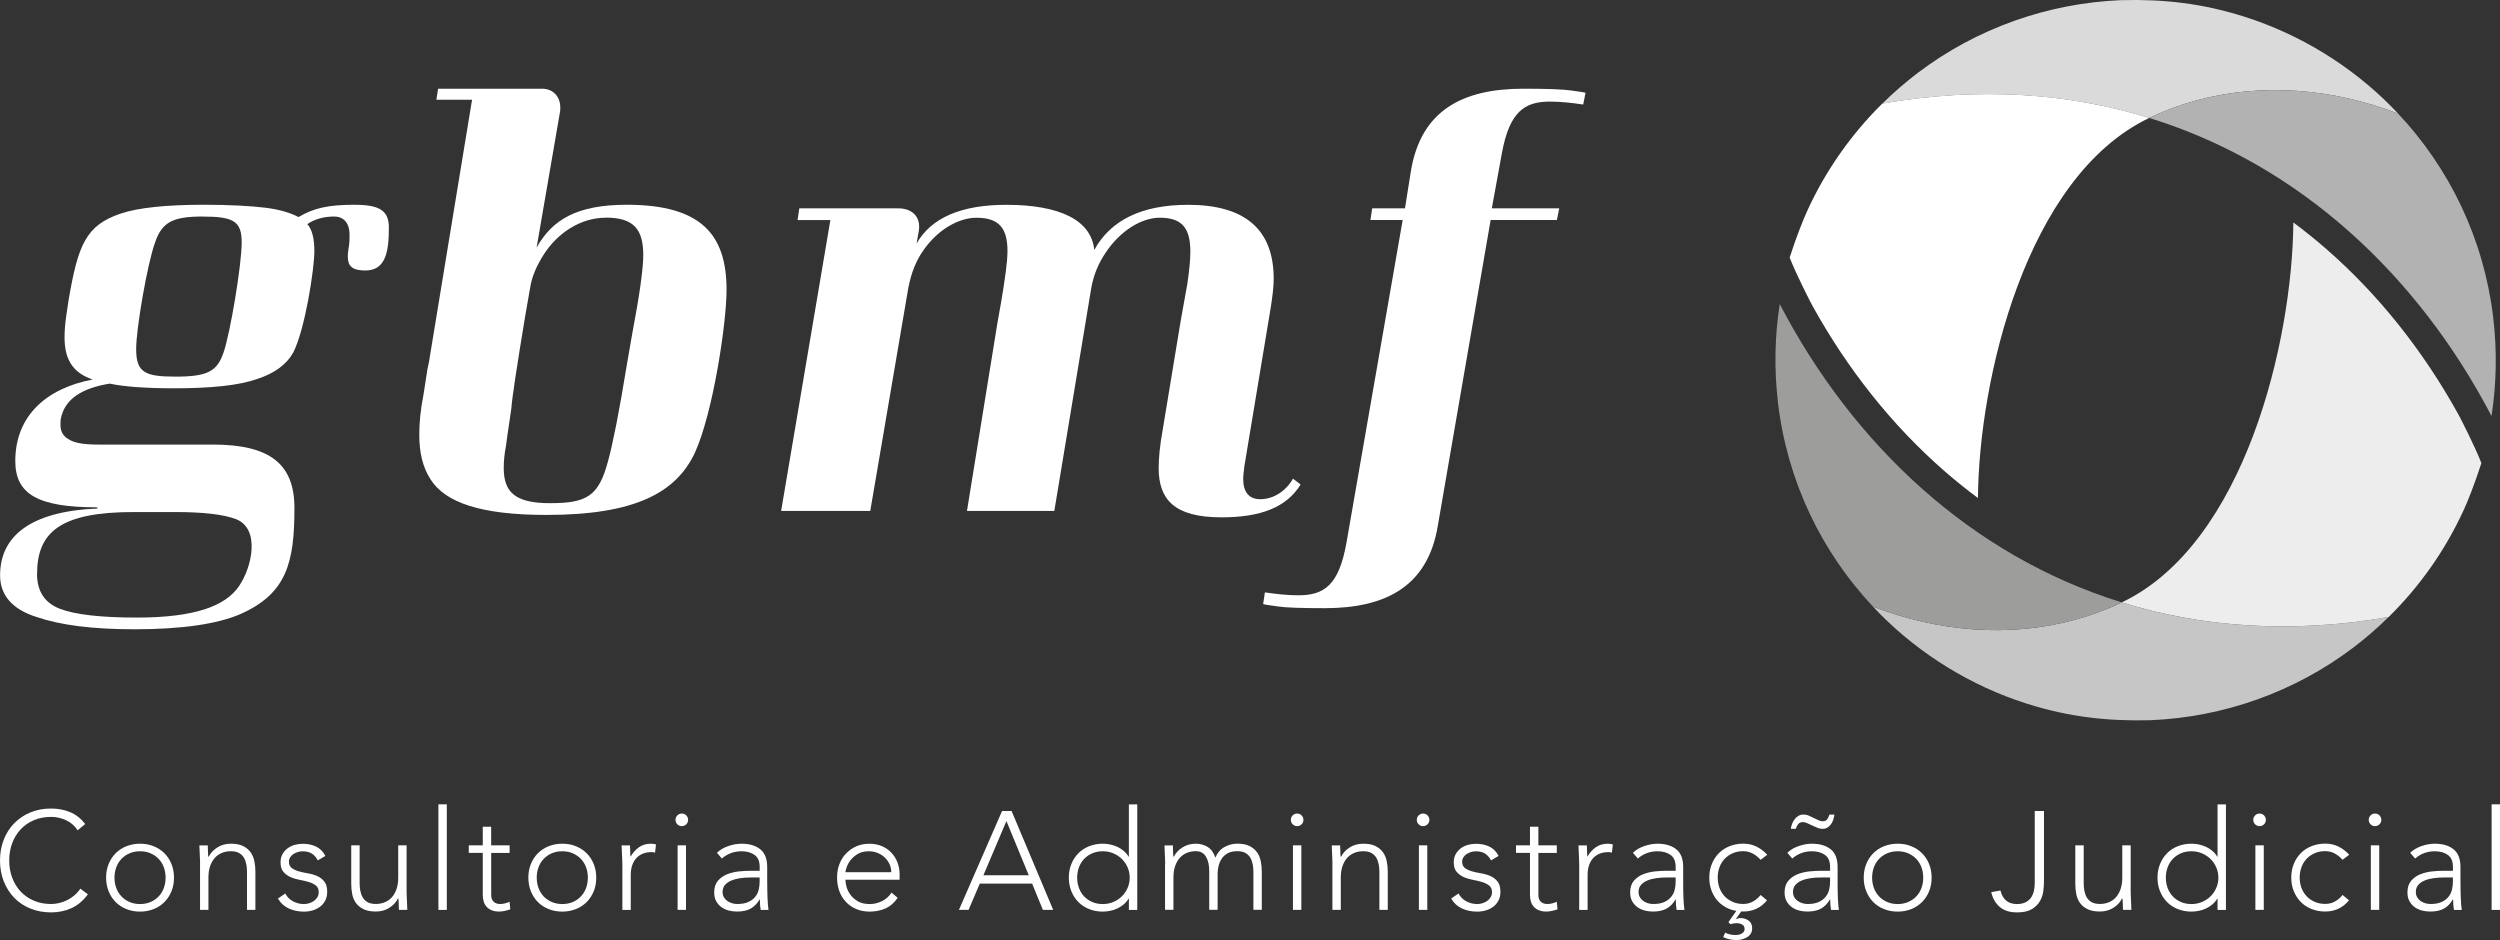 <svg xmlns="http://www.w3.org/2000/svg" id="Camada_2" data-name="Camada 2" viewBox="0 0 572.12 215.13"><rect x="0" y="0" width="572.12" height="215.13" fill="#333333" stroke="none"/><defs><style>      .cls-1 {        fill: #ededed;      }      .cls-1, .cls-2, .cls-3, .cls-4, .cls-5, .cls-6 {        fill-rule: evenodd;      }      .cls-2, .cls-7 {        fill: #fff;      }      .cls-3 {        fill: #c6c6c6;      }      .cls-4 {        fill: #9d9d9c;      }      .cls-5 {        fill: #b2b2b2;      }      .cls-6 {        fill: #dadada;      }    </style></defs><g id="Camada_1-2" data-name="Camada 1"><g><path class="cls-7" d="M20.1,204.68c-1.09,1.47-2.34,2.52-3.77,3.16-1.43.64-2.97.96-4.63.96s-3.31-.29-4.75-.88-2.67-1.41-3.69-2.46c-1.02-1.05-1.82-2.31-2.4-3.77s-.86-3.05-.86-4.78.29-3.31.86-4.76,1.37-2.7,2.4-3.75c1.02-1.05,2.25-1.88,3.69-2.48,1.44-.6,3.02-.89,4.75-.89,1.53,0,2.97.27,4.3.81,1.33.54,2.5,1.45,3.5,2.73l-1.73,1.44c-.7-1.06-1.6-1.84-2.7-2.33-1.1-.49-2.22-.74-3.37-.74-1.47,0-2.8.26-3.98.77-1.18.51-2.19,1.21-3.02,2.11-.83.89-1.47,1.95-1.92,3.16-.45,1.21-.67,2.52-.67,3.93s.22,2.72.67,3.93c.45,1.21,1.09,2.27,1.92,3.16.83.89,1.84,1.6,3.02,2.11,1.18.51,2.51.77,3.98.77.58,0,1.17-.07,1.79-.21s1.22-.35,1.81-.64c.59-.29,1.14-.65,1.68-1.09.53-.44,1-.96,1.41-1.58l1.73,1.31Z"></path><path class="cls-7" d="M24.28,200.85c0-1.13.19-2.17.58-3.12.38-.95.92-1.77,1.6-2.46.68-.69,1.5-1.23,2.46-1.61.96-.38,2-.58,3.13-.58s2.17.19,3.12.58c.95.38,1.77.92,2.46,1.61.69.69,1.23,1.51,1.61,2.46.38.95.58,1.99.58,3.12s-.19,2.17-.58,3.12-.92,1.77-1.61,2.46c-.69.69-1.51,1.23-2.46,1.61-.95.38-1.99.58-3.12.58s-2.17-.19-3.13-.58c-.96-.38-1.78-.92-2.46-1.61-.68-.69-1.21-1.51-1.6-2.46-.38-.95-.58-1.99-.58-3.12ZM26.2,200.85c0,.83.13,1.61.4,2.35.27.73.66,1.37,1.17,1.92s1.13.97,1.85,1.29,1.53.48,2.43.48,1.7-.16,2.43-.48,1.34-.75,1.85-1.29.9-1.18,1.17-1.92c.27-.74.4-1.52.4-2.35s-.13-1.61-.4-2.35c-.27-.74-.65-1.37-1.17-1.92-.51-.54-1.13-.97-1.85-1.29s-1.53-.48-2.43-.48-1.7.16-2.43.48-1.34.75-1.85,1.29c-.51.54-.9,1.18-1.17,1.92-.27.73-.4,1.52-.4,2.35Z"></path><path class="cls-7" d="M45.79,197.62c0-.28-.01-.61-.03-1.01-.02-.39-.04-.79-.05-1.2-.01-.4-.03-.78-.05-1.13s-.03-.62-.03-.82h1.92c.02.55.04,1.09.05,1.6.01.51.04.84.08.99h.1c.38-.81,1.02-1.51,1.92-2.09.89-.58,1.94-.88,3.13-.88s2.09.18,2.81.54c.72.36,1.29.84,1.71,1.42s.7,1.26.86,2.03c.16.77.24,1.55.24,2.36v8.79h-1.92v-8.69c0-.6-.05-1.18-.16-1.74-.11-.56-.29-1.07-.56-1.52-.27-.45-.64-.8-1.12-1.07-.48-.27-1.1-.4-1.87-.4-.7,0-1.37.12-2,.37-.63.25-1.17.62-1.63,1.12-.46.5-.82,1.13-1.09,1.88-.27.76-.4,1.65-.4,2.67v7.38h-1.92v-10.61Z"></path><path class="cls-7" d="M65.28,204.46c.4.79,1,1.39,1.79,1.81.79.42,1.62.62,2.49.62.4,0,.81-.06,1.21-.19.4-.13.77-.31,1.09-.54.32-.23.58-.52.78-.85.2-.33.3-.71.3-1.13,0-.68-.22-1.19-.65-1.53-.44-.34-.97-.61-1.61-.8s-1.34-.36-2.11-.5-1.47-.35-2.11-.64c-.64-.29-1.18-.69-1.61-1.2-.44-.51-.65-1.23-.65-2.17,0-.72.15-1.35.45-1.88.3-.53.69-.97,1.17-1.33.48-.35,1.02-.61,1.61-.78.6-.17,1.2-.25,1.82-.25,1.21,0,2.26.22,3.15.67.88.45,1.57,1.15,2.06,2.11l-1.73,1.02c-.36-.68-.81-1.2-1.36-1.55-.54-.35-1.25-.53-2.12-.53-.34,0-.7.05-1.07.16-.37.11-.71.26-1.01.45-.3.19-.55.44-.75.74-.2.3-.3.64-.3,1.02,0,.66.22,1.15.66,1.47.44.32.97.57,1.61.75.64.18,1.34.33,2.11.46.77.13,1.47.34,2.11.62.64.29,1.18.7,1.61,1.25.44.54.66,1.32.66,2.32,0,.77-.14,1.43-.43,2s-.68,1.04-1.18,1.42c-.5.38-1.07.67-1.71.86s-1.31.29-2.01.29c-1.28,0-2.44-.25-3.5-.74-1.05-.49-1.87-1.25-2.44-2.27l1.69-1.15Z"></path><path class="cls-7" d="M93.05,204.07c0,.28.01.61.03,1.01.02.39.04.79.05,1.2.01.41.03.78.05,1.13.02.35.03.62.03.81h-1.92c-.02-.55-.04-1.09-.05-1.6s-.04-.84-.08-.99h-.1c-.38.81-1.02,1.51-1.92,2.09-.9.59-1.94.88-3.13.88s-2.09-.18-2.83-.54c-.73-.36-1.31-.83-1.73-1.42-.42-.58-.7-1.26-.85-2.03-.15-.77-.22-1.55-.22-2.37v-8.79h1.92v8.69c0,.6.05,1.18.16,1.74.11.57.29,1.07.56,1.52.27.45.64.8,1.12,1.07.48.27,1.1.4,1.87.4.7,0,1.37-.12,2-.37.63-.24,1.17-.62,1.63-1.12.46-.5.82-1.13,1.09-1.88.27-.76.4-1.65.4-2.67v-7.38h1.92v10.61Z"></path><path class="cls-7" d="M100.33,184.07h1.92v24.16h-1.92v-24.16Z"></path><path class="cls-7" d="M116.63,195.19h-4.22v9.62c0,.66.18,1.17.54,1.53.36.36.86.54,1.5.54.36,0,.73-.05,1.1-.14.37-.1.73-.22,1.07-.37l.16,1.73c-.36.13-.78.25-1.25.35-.47.11-.88.16-1.25.16-.68,0-1.27-.1-1.76-.3-.49-.2-.88-.47-1.18-.82-.3-.34-.52-.74-.65-1.2-.14-.46-.21-.95-.21-1.49v-9.62h-3.2v-1.73h3.2v-4.25h1.92v4.25h4.22v1.73Z"></path><path class="cls-7" d="M120.91,200.85c0-1.13.19-2.17.58-3.12.38-.95.92-1.77,1.6-2.46.68-.69,1.5-1.23,2.46-1.61.96-.38,2-.58,3.13-.58s2.17.19,3.12.58c.95.38,1.77.92,2.46,1.61.69.69,1.23,1.51,1.61,2.46.38.95.58,1.99.58,3.12s-.19,2.17-.58,3.12-.92,1.77-1.61,2.46c-.69.69-1.51,1.23-2.46,1.61-.95.38-1.99.58-3.12.58s-2.17-.19-3.13-.58c-.96-.38-1.78-.92-2.46-1.61-.68-.69-1.21-1.51-1.6-2.46-.38-.95-.58-1.99-.58-3.12ZM122.83,200.85c0,.83.13,1.61.4,2.35.27.73.66,1.37,1.17,1.92s1.13.97,1.85,1.29,1.53.48,2.43.48,1.7-.16,2.43-.48,1.34-.75,1.85-1.29.9-1.18,1.17-1.92c.27-.74.4-1.52.4-2.35s-.13-1.61-.4-2.35c-.27-.74-.65-1.37-1.17-1.92-.51-.54-1.13-.97-1.85-1.29s-1.53-.48-2.43-.48-1.7.16-2.43.48-1.34.75-1.85,1.29c-.51.54-.9,1.18-1.17,1.92-.27.73-.4,1.52-.4,2.35Z"></path><path class="cls-7" d="M142.42,197.62c0-.28-.01-.61-.03-1.01-.02-.39-.04-.79-.05-1.2-.01-.4-.03-.78-.05-1.13s-.03-.62-.03-.82h1.92c.02.55.04,1.09.05,1.6.01.51.04.84.08.99.49-.87,1.12-1.59,1.89-2.14.77-.55,1.7-.83,2.81-.83.19,0,.38.02.56.05.18.03.37.07.56.11l-.22,1.89c-.26-.08-.5-.13-.73-.13-.83,0-1.55.13-2.16.4s-1.11.63-1.5,1.1c-.39.47-.69,1.02-.88,1.65-.19.63-.29,1.3-.29,2.03v8.05h-1.92v-10.61Z"></path><path class="cls-7" d="M154.59,187.62c0-.4.14-.75.42-1.02s.62-.42,1.02-.42.75.14,1.02.42c.28.28.42.62.42,1.02s-.14.75-.42,1.02-.62.42-1.02.42-.75-.14-1.02-.42c-.28-.28-.42-.62-.42-1.02ZM155.07,193.46h1.92v14.76h-1.92v-14.76Z"></path><path class="cls-7" d="M175.58,202.03c0,.72,0,1.37.02,1.95s.03,1.11.05,1.6c.02.49.05.95.08,1.37.03.43.08.85.14,1.28h-1.79c-.13-.72-.19-1.52-.19-2.4h-.06c-.55.96-1.24,1.66-2.06,2.11-.82.45-1.86.67-3.12.67-.64,0-1.27-.08-1.89-.24-.62-.16-1.17-.42-1.66-.77-.49-.35-.89-.8-1.2-1.36-.31-.55-.46-1.22-.46-2.01,0-1.13.29-2.02.86-2.68.58-.66,1.28-1.16,2.12-1.49.84-.33,1.74-.54,2.68-.64.95-.1,1.78-.14,2.51-.14h2.24v-.89c0-1.28-.39-2.19-1.18-2.75-.79-.55-1.78-.83-2.97-.83-1.7,0-3.21.55-4.51,1.66l-1.12-1.31c.7-.68,1.58-1.2,2.62-1.55,1.04-.35,2.04-.53,3-.53,1.79,0,3.22.42,4.28,1.26,1.06.84,1.6,2.2,1.6,4.07v3.61ZM171.75,200.81c-.81,0-1.59.05-2.35.16-.76.11-1.44.29-2.05.54-.61.26-1.09.6-1.45,1.02-.36.43-.54.96-.54,1.6,0,.45.1.85.3,1.2.2.35.46.64.78.86.32.22.68.39,1.07.51.39.12.79.18,1.2.18,1.02,0,1.86-.15,2.52-.45.66-.3,1.19-.69,1.58-1.17.39-.48.67-1.02.81-1.63.15-.61.22-1.22.22-1.84v-.99h-2.11Z"></path><path class="cls-7" d="M205.43,205.45c-.75,1.13-1.67,1.94-2.76,2.43-1.1.49-2.31.74-3.63.74-1.13,0-2.15-.19-3.07-.58-.92-.38-1.7-.92-2.36-1.61-.66-.69-1.17-1.51-1.52-2.46-.35-.95-.53-2-.53-3.15s.18-2.13.54-3.07.87-1.75,1.53-2.44,1.44-1.24,2.33-1.63c.89-.39,1.89-.59,2.97-.59s2.12.2,2.99.59c.86.39,1.59.92,2.17,1.57.59.65,1.03,1.39,1.33,2.22.3.83.45,1.67.45,2.52v1.34h-12.4c0,.41.08.92.24,1.55.16.63.45,1.24.88,1.84.43.6,1,1.11,1.71,1.53.71.43,1.63.64,2.76.64.98,0,1.93-.23,2.84-.7.92-.47,1.62-1.11,2.11-1.92l1.41,1.18ZM203.96,199.6c0-.66-.13-1.28-.4-1.85-.27-.58-.63-1.08-1.09-1.52-.46-.44-1-.78-1.63-1.04s-1.29-.38-2-.38c-1.04,0-1.91.21-2.6.64-.69.43-1.24.92-1.65,1.47-.41.55-.69,1.09-.86,1.61-.17.52-.26.88-.26,1.07h10.48Z"></path><path class="cls-7" d="M229.33,185.6h2.17l9.52,22.62h-2.36l-2.46-6.01h-11.98l-2.56,6.01h-2.21l9.87-22.62ZM230.32,187.9l-5.27,12.4h10.38l-5.11-12.4Z"></path><path class="cls-7" d="M258.34,205.64h-.06c-.3.51-.67.95-1.12,1.33-.45.37-.93.68-1.45.93-.52.25-1.07.43-1.65.54-.58.12-1.14.18-1.69.18-1.13,0-2.17-.19-3.13-.58-.96-.38-1.78-.92-2.46-1.61-.68-.69-1.21-1.51-1.6-2.46-.38-.95-.58-1.99-.58-3.12s.19-2.17.58-3.12c.38-.95.92-1.77,1.6-2.46.68-.69,1.5-1.23,2.46-1.61.96-.38,2-.58,3.13-.58.55,0,1.12.06,1.69.18s1.12.3,1.65.54,1.01.55,1.45.93.82.81,1.12,1.33h.06v-11.98h1.92v24.16h-1.92v-2.59ZM258.53,200.85c0-.83-.16-1.61-.48-2.35-.32-.74-.76-1.37-1.31-1.92-.55-.54-1.2-.97-1.95-1.29s-1.56-.48-2.43-.48-1.7.16-2.43.48-1.34.75-1.85,1.29c-.51.54-.9,1.18-1.17,1.92-.27.73-.4,1.52-.4,2.35s.13,1.61.4,2.35c.27.73.66,1.37,1.17,1.92s1.13.97,1.85,1.29,1.53.48,2.43.48,1.68-.16,2.43-.48,1.4-.75,1.95-1.29c.55-.54.99-1.18,1.31-1.92.32-.74.48-1.52.48-2.35Z"></path><path class="cls-7" d="M266.65,197.62c0-.28-.01-.61-.03-1.01-.02-.39-.04-.79-.05-1.2-.01-.4-.03-.78-.05-1.13s-.03-.62-.03-.82h1.92c.02.55.04,1.09.05,1.6.01.51.04.84.08.99h.1c.38-.81,1.02-1.51,1.92-2.09.89-.58,1.94-.88,3.13-.88.98,0,1.87.25,2.68.75.81.5,1.4,1.32,1.76,2.44.47-1.11,1.17-1.92,2.09-2.43.93-.51,1.9-.77,2.92-.77,1.15,0,2.09.18,2.81.54.72.36,1.29.84,1.71,1.42.42.59.7,1.26.86,2.03.16.77.24,1.55.24,2.36v8.79h-1.92v-8.69c0-.6-.05-1.18-.16-1.74s-.29-1.07-.56-1.52c-.27-.45-.64-.8-1.12-1.07-.48-.27-1.1-.4-1.87-.4-.9,0-1.63.17-2.21.5s-1.03.75-1.36,1.26c-.33.51-.56,1.07-.7,1.66-.14.6-.21,1.16-.21,1.69v8.31h-1.92v-8.88c0-1.36-.25-2.46-.75-3.29-.5-.83-1.27-1.25-2.32-1.25-.7,0-1.37.12-2,.37-.63.25-1.17.62-1.63,1.12-.46.5-.82,1.13-1.09,1.88-.27.76-.4,1.65-.4,2.67v7.38h-1.92v-10.61Z"></path><path class="cls-7" d="M295.41,187.62c0-.4.14-.75.42-1.02s.62-.42,1.02-.42.75.14,1.02.42c.28.28.42.62.42,1.02s-.14.75-.42,1.02-.62.42-1.02.42-.75-.14-1.02-.42c-.28-.28-.42-.62-.42-1.02ZM295.89,193.46h1.92v14.76h-1.92v-14.76Z"></path><path class="cls-7" d="M304.93,197.62c0-.28-.01-.61-.03-1.01-.02-.39-.04-.79-.05-1.2-.01-.4-.03-.78-.05-1.13-.02-.35-.03-.62-.03-.82h1.92c.02.55.04,1.09.05,1.6,0,.51.04.84.08.99h.1c.38-.81,1.02-1.51,1.92-2.09.89-.58,1.94-.88,3.13-.88s2.09.18,2.81.54c.72.36,1.29.84,1.71,1.42.42.59.7,1.26.86,2.03.16.77.24,1.55.24,2.36v8.79h-1.92v-8.69c0-.6-.05-1.18-.16-1.74s-.29-1.07-.56-1.52c-.27-.45-.64-.8-1.12-1.07-.48-.27-1.1-.4-1.87-.4-.7,0-1.37.12-2,.37s-1.17.62-1.63,1.12c-.46.5-.82,1.13-1.09,1.88-.27.76-.4,1.65-.4,2.67v7.38h-1.92v-10.61Z"></path><path class="cls-7" d="M324.23,187.62c0-.4.14-.75.42-1.02s.62-.42,1.02-.42.75.14,1.02.42c.28.28.42.62.42,1.02s-.14.75-.42,1.02-.62.42-1.02.42-.75-.14-1.02-.42c-.28-.28-.42-.62-.42-1.02ZM324.71,193.46h1.92v14.76h-1.92v-14.76Z"></path><path class="cls-7" d="M333.78,204.46c.4.79,1,1.39,1.79,1.81.79.42,1.62.62,2.49.62.4,0,.81-.06,1.21-.19.4-.13.77-.31,1.09-.54.32-.23.58-.52.78-.85.2-.33.3-.71.3-1.13,0-.68-.22-1.19-.66-1.53s-.97-.61-1.61-.8c-.64-.19-1.34-.36-2.11-.5-.77-.14-1.47-.35-2.11-.64-.64-.29-1.18-.69-1.61-1.2-.44-.51-.65-1.23-.65-2.17,0-.72.15-1.35.45-1.88.3-.53.69-.97,1.17-1.33s1.02-.61,1.61-.78c.6-.17,1.2-.25,1.82-.25,1.21,0,2.26.22,3.15.67s1.57,1.15,2.06,2.11l-1.73,1.02c-.36-.68-.81-1.2-1.36-1.55-.54-.35-1.25-.53-2.12-.53-.34,0-.7.05-1.07.16s-.71.26-1.01.45c-.3.19-.55.44-.75.74-.2.3-.3.64-.3,1.02,0,.66.22,1.15.66,1.47.44.32.97.57,1.61.75s1.34.33,2.11.46c.77.13,1.47.34,2.11.62.64.29,1.18.7,1.61,1.25.44.54.66,1.32.66,2.32,0,.77-.14,1.43-.43,2-.29.56-.68,1.04-1.18,1.42-.5.38-1.07.67-1.71.86-.64.19-1.31.29-2.01.29-1.28,0-2.44-.25-3.5-.74-1.05-.49-1.87-1.25-2.44-2.27l1.69-1.15Z"></path><path class="cls-7" d="M356.28,195.19h-4.22v9.62c0,.66.18,1.17.54,1.53s.86.54,1.5.54c.36,0,.73-.05,1.1-.14.37-.1.73-.22,1.07-.37l.16,1.73c-.36.13-.78.25-1.25.35-.47.11-.88.16-1.25.16-.68,0-1.27-.1-1.76-.3-.49-.2-.88-.47-1.18-.82-.3-.34-.52-.74-.65-1.2-.14-.46-.21-.95-.21-1.49v-9.62h-3.2v-1.73h3.2v-4.25h1.92v4.25h4.22v1.73Z"></path><path class="cls-7" d="M361.39,197.62c0-.28-.01-.61-.03-1.01-.02-.39-.04-.79-.05-1.2-.01-.4-.03-.78-.05-1.13-.02-.35-.03-.62-.03-.82h1.92c.02.55.04,1.09.05,1.6,0,.51.04.84.08.99.49-.87,1.12-1.59,1.89-2.14.77-.55,1.7-.83,2.81-.83.19,0,.38.02.56.05.18.03.37.07.56.11l-.22,1.89c-.25-.08-.5-.13-.73-.13-.83,0-1.55.13-2.16.4-.61.27-1.11.63-1.5,1.1s-.69,1.02-.88,1.65c-.19.63-.29,1.3-.29,2.03v8.05h-1.92v-10.61Z"></path><path class="cls-7" d="M385.19,202.03c0,.72,0,1.37.02,1.95s.03,1.11.05,1.6c.02.49.05.95.08,1.37.03.43.08.85.14,1.28h-1.79c-.13-.72-.19-1.52-.19-2.4h-.06c-.55.96-1.24,1.66-2.06,2.11-.82.45-1.86.67-3.12.67-.64,0-1.27-.08-1.88-.24-.62-.16-1.17-.42-1.66-.77s-.89-.8-1.2-1.36c-.31-.55-.46-1.22-.46-2.01,0-1.13.29-2.02.86-2.68.58-.66,1.28-1.16,2.12-1.49s1.74-.54,2.68-.64c.95-.1,1.78-.14,2.51-.14h2.24v-.89c0-1.28-.39-2.19-1.18-2.75-.79-.55-1.78-.83-2.97-.83-1.71,0-3.21.55-4.51,1.66l-1.12-1.31c.7-.68,1.58-1.2,2.62-1.55,1.04-.35,2.04-.53,3-.53,1.79,0,3.22.42,4.28,1.26,1.07.84,1.6,2.2,1.6,4.07v3.61ZM381.36,200.81c-.81,0-1.59.05-2.35.16-.76.11-1.44.29-2.04.54s-1.09.6-1.45,1.02-.54.96-.54,1.6c0,.45.1.85.3,1.2.2.35.46.64.78.86.32.22.68.39,1.07.51.39.12.79.18,1.2.18,1.02,0,1.86-.15,2.52-.45.66-.3,1.19-.69,1.58-1.17.39-.48.67-1.02.82-1.63.15-.61.22-1.22.22-1.84v-.99h-2.11Z"></path><path class="cls-7" d="M404.37,206.05c-.72.87-1.54,1.52-2.46,1.93-.92.42-1.91.62-2.97.62-.19,0-.34-.01-.45-.03l-1.21,1.69.06.06c.28-.15.61-.22.99-.22.68,0,1.29.19,1.84.58.54.38.81.96.81,1.73,0,.49-.11.91-.32,1.25s-.5.62-.85.83-.74.37-1.17.48c-.43.11-.84.16-1.25.16-1.07,0-2.08-.22-3.04-.67l.45-1.02c.7.36,1.51.54,2.43.54.21,0,.44-.03.67-.08.23-.05.45-.13.66-.24.2-.11.37-.25.5-.42.13-.17.19-.38.19-.64,0-.49-.19-.84-.58-1.04-.38-.2-.79-.3-1.21-.3-.49,0-.96.08-1.41.26l-.51-.48,1.82-2.59c-.92-.15-1.76-.44-2.52-.88-.77-.44-1.42-.98-1.96-1.65-.54-.66-.96-1.42-1.26-2.28-.3-.86-.45-1.79-.45-2.8,0-1.13.19-2.17.58-3.12.38-.95.92-1.77,1.6-2.46s1.5-1.23,2.46-1.61c.96-.38,2-.58,3.13-.58s2.09.22,3.02.67,1.75,1.08,2.48,1.88l-1.53,1.15c-.55-.62-1.16-1.1-1.82-1.45s-1.37-.53-2.14-.53c-.89,0-1.7.16-2.43.48-.72.32-1.34.75-1.85,1.29-.51.54-.9,1.18-1.17,1.92-.27.73-.4,1.52-.4,2.35s.13,1.61.4,2.35c.27.73.66,1.37,1.17,1.92.51.54,1.13.97,1.85,1.29.72.32,1.53.48,2.43.48.81,0,1.55-.19,2.22-.56.67-.37,1.25-.87,1.74-1.49l1.47,1.21Z"></path><path class="cls-7" d="M420.53,202.03c0,.72,0,1.37.02,1.95s.03,1.11.05,1.6c.02.49.05.95.08,1.37.03.43.08.85.14,1.28h-1.79c-.13-.72-.19-1.52-.19-2.4h-.06c-.55.96-1.24,1.66-2.06,2.11-.82.45-1.86.67-3.12.67-.64,0-1.27-.08-1.88-.24-.62-.16-1.17-.42-1.66-.77s-.89-.8-1.2-1.36c-.31-.55-.46-1.22-.46-2.01,0-1.13.29-2.02.86-2.68.58-.66,1.28-1.16,2.12-1.49s1.74-.54,2.68-.64c.95-.1,1.78-.14,2.51-.14h2.24v-.89c0-1.28-.39-2.19-1.18-2.75-.79-.55-1.78-.83-2.97-.83-1.71,0-3.21.55-4.51,1.66l-1.12-1.31c.7-.68,1.58-1.2,2.62-1.55,1.04-.35,2.04-.53,3-.53,1.79,0,3.22.42,4.28,1.26,1.07.84,1.6,2.2,1.6,4.07v3.61ZM409.83,189.66c.04-.36.14-.74.29-1.13.15-.39.34-.74.58-1.04.23-.32.52-.58.86-.78s.72-.3,1.15-.3.84.08,1.25.26c.4.17.79.35,1.15.54.36.17.71.34,1.05.5.34.16.66.24.96.24.47,0,.82-.16,1.05-.48s.39-.67.48-1.05h1.15c-.04.38-.13.77-.26,1.17-.13.39-.3.75-.53,1.05-.22.31-.49.56-.8.75s-.68.29-1.1.29-.84-.08-1.23-.26c-.39-.17-.78-.34-1.17-.51-.38-.17-.75-.34-1.1-.51-.35-.17-.69-.26-1.01-.26-.49,0-.86.16-1.1.48-.25.32-.42.67-.53,1.05h-1.15ZM416.7,200.81c-.81,0-1.59.05-2.35.16-.76.11-1.44.29-2.04.54s-1.09.6-1.45,1.02-.54.96-.54,1.6c0,.45.1.85.3,1.2.2.35.46.64.78.86.32.22.68.39,1.07.51.39.12.79.18,1.2.18,1.02,0,1.86-.15,2.52-.45.66-.3,1.19-.69,1.58-1.17.39-.48.67-1.02.82-1.63.15-.61.22-1.22.22-1.84v-.99h-2.11Z"></path><path class="cls-7" d="M426.51,200.85c0-1.13.19-2.17.58-3.12.38-.95.92-1.77,1.6-2.46s1.5-1.23,2.46-1.61c.96-.38,2-.58,3.13-.58s2.17.19,3.12.58c.95.38,1.77.92,2.46,1.61.69.69,1.23,1.51,1.61,2.46.38.95.58,1.99.58,3.12s-.19,2.17-.58,3.12c-.38.95-.92,1.77-1.61,2.46s-1.51,1.23-2.46,1.61c-.95.38-1.99.58-3.12.58s-2.17-.19-3.13-.58c-.96-.38-1.78-.92-2.46-1.61-.68-.69-1.21-1.51-1.6-2.46s-.58-1.99-.58-3.12ZM428.43,200.85c0,.83.13,1.61.4,2.35.27.73.66,1.37,1.17,1.92.51.54,1.13.97,1.85,1.29.72.32,1.53.48,2.43.48s1.7-.16,2.43-.48c.72-.32,1.34-.75,1.85-1.29.51-.54.9-1.18,1.17-1.92.27-.74.4-1.52.4-2.35s-.13-1.61-.4-2.35c-.27-.74-.66-1.37-1.17-1.92-.51-.54-1.13-.97-1.85-1.29-.72-.32-1.53-.48-2.43-.48s-1.7.16-2.43.48c-.72.32-1.34.75-1.85,1.29-.51.54-.9,1.18-1.17,1.92-.27.73-.4,1.52-.4,2.35Z"></path><path class="cls-7" d="M467.76,201.58c0,.68-.05,1.44-.14,2.27-.1.83-.35,1.61-.77,2.35-.42.74-1.03,1.35-1.85,1.85s-1.96.75-3.43.75c-1.66,0-2.98-.42-3.95-1.26-.97-.84-1.61-1.97-1.93-3.37l2.11-.38c.51,2.07,1.77,3.1,3.77,3.1.75,0,1.38-.12,1.9-.37.52-.24.94-.58,1.26-1.01s.55-.93.7-1.52c.15-.59.22-1.22.22-1.9v-16.49h2.11v15.98Z"></path><path class="cls-7" d="M487.6,204.07c0,.28.01.61.03,1.01.02.39.04.79.05,1.2.01.41.03.78.05,1.13.02.35.03.62.03.81h-1.92c-.02-.55-.04-1.09-.05-1.6s-.04-.84-.08-.99h-.1c-.38.81-1.02,1.51-1.92,2.09s-1.94.88-3.13.88-2.09-.18-2.83-.54c-.74-.36-1.31-.83-1.73-1.42-.42-.58-.7-1.26-.85-2.03-.15-.77-.22-1.55-.22-2.37v-8.79h1.92v8.69c0,.6.05,1.18.16,1.74.11.57.29,1.07.56,1.52s.64.8,1.12,1.07c.48.27,1.1.4,1.87.4.7,0,1.37-.12,2-.37.63-.24,1.17-.62,1.63-1.12.46-.5.82-1.13,1.09-1.88.27-.76.4-1.65.4-2.67v-7.38h1.92v10.61Z"></path><path class="cls-7" d="M507.48,205.64h-.06c-.3.51-.67.95-1.12,1.33-.45.37-.93.68-1.45.93-.52.25-1.07.43-1.65.54-.58.12-1.14.18-1.69.18-1.13,0-2.17-.19-3.13-.58-.96-.38-1.78-.92-2.46-1.61-.68-.69-1.21-1.51-1.6-2.46s-.58-1.99-.58-3.12.19-2.17.58-3.12c.38-.95.92-1.77,1.6-2.46s1.5-1.23,2.46-1.61c.96-.38,2-.58,3.13-.58.55,0,1.12.06,1.69.18s1.12.3,1.65.54c.52.25,1.01.55,1.45.93s.82.81,1.12,1.33h.06v-11.98h1.92v24.16h-1.92v-2.59ZM507.67,200.85c0-.83-.16-1.61-.48-2.35-.32-.74-.76-1.37-1.31-1.92-.55-.54-1.2-.97-1.95-1.29-.75-.32-1.56-.48-2.43-.48s-1.71.16-2.43.48c-.72.32-1.34.75-1.85,1.29-.51.54-.9,1.18-1.17,1.92-.27.73-.4,1.52-.4,2.35s.13,1.61.4,2.35c.27.73.66,1.37,1.17,1.92.51.54,1.13.97,1.85,1.29.72.32,1.53.48,2.43.48s1.68-.16,2.43-.48c.75-.32,1.39-.75,1.95-1.29.55-.54.99-1.18,1.31-1.92.32-.74.48-1.52.48-2.35Z"></path><path class="cls-7" d="M515.66,187.62c0-.4.14-.75.42-1.02.28-.28.62-.42,1.02-.42s.75.14,1.02.42.42.62.42,1.02-.14.75-.42,1.02c-.28.28-.62.42-1.02.42s-.75-.14-1.02-.42-.42-.62-.42-1.02ZM516.14,193.46h1.92v14.76h-1.92v-14.76Z"></path><path class="cls-7" d="M537.55,206.05c-.72.87-1.54,1.52-2.46,1.93-.92.42-1.91.62-2.97.62-1.13,0-2.17-.19-3.13-.58-.96-.38-1.78-.92-2.46-1.61-.68-.69-1.21-1.51-1.6-2.46s-.58-1.99-.58-3.12.19-2.17.58-3.12c.38-.95.92-1.77,1.6-2.46s1.5-1.23,2.46-1.61c.96-.38,2-.58,3.13-.58s2.09.22,3.02.67,1.75,1.08,2.48,1.88l-1.53,1.15c-.55-.62-1.16-1.1-1.82-1.45s-1.37-.53-2.14-.53c-.89,0-1.71.16-2.43.48-.72.32-1.34.75-1.85,1.29-.51.54-.9,1.18-1.17,1.92-.27.73-.4,1.52-.4,2.35s.13,1.61.4,2.35c.27.73.66,1.37,1.17,1.92.51.54,1.13.97,1.85,1.29.72.32,1.53.48,2.43.48.81,0,1.55-.19,2.22-.56.67-.37,1.25-.87,1.74-1.49l1.47,1.21Z"></path><path class="cls-7" d="M542.08,187.62c0-.4.14-.75.42-1.02.28-.28.62-.42,1.02-.42s.75.14,1.02.42.42.62.42,1.02-.14.75-.42,1.02c-.28.28-.62.42-1.02.42s-.75-.14-1.02-.42-.42-.62-.42-1.02ZM542.56,193.46h1.92v14.76h-1.92v-14.76Z"></path><path class="cls-7" d="M563.08,202.03c0,.72,0,1.37.02,1.95,0,.58.03,1.11.05,1.6.02.49.05.95.08,1.37.03.43.08.85.14,1.28h-1.79c-.13-.72-.19-1.52-.19-2.4h-.06c-.55.96-1.24,1.66-2.06,2.11-.82.45-1.86.67-3.12.67-.64,0-1.27-.08-1.89-.24-.62-.16-1.17-.42-1.66-.77-.49-.35-.89-.8-1.2-1.36-.31-.55-.46-1.22-.46-2.01,0-1.13.29-2.02.86-2.68.58-.66,1.28-1.16,2.12-1.49.84-.33,1.74-.54,2.68-.64.95-.1,1.78-.14,2.51-.14h2.24v-.89c0-1.28-.39-2.19-1.18-2.75-.79-.55-1.78-.83-2.97-.83-1.71,0-3.21.55-4.51,1.66l-1.12-1.31c.7-.68,1.58-1.2,2.62-1.55,1.04-.35,2.04-.53,3-.53,1.79,0,3.22.42,4.28,1.26,1.07.84,1.6,2.2,1.6,4.07v3.61ZM559.24,200.81c-.81,0-1.59.05-2.35.16-.76.11-1.44.29-2.04.54-.61.26-1.09.6-1.45,1.02s-.54.96-.54,1.6c0,.45.1.85.3,1.2.2.35.46.64.78.86s.68.39,1.07.51.79.18,1.2.18c1.02,0,1.86-.15,2.52-.45.66-.3,1.19-.69,1.58-1.17.39-.48.67-1.02.81-1.63.15-.61.22-1.22.22-1.84v-.99h-2.11Z"></path><path class="cls-7" d="M570.2,184.07h1.92v24.16h-1.92v-24.16Z"></path></g><path class="cls-3" d="M485.56,137.86l-.81.38c-3.11,1.44-6.4,2.65-9.88,3.59-15.17,4.14-31.36,2.72-46.26-3.03l.17.19.21.22c.41.43.86.86,1.25,1.29l.03.03c9.25,9.32,20.85,16.43,33.37,20.44l.32.1c9.41,2.98,18.26,4,28.08,3.75h.05c16.7-.69,32.94-6.41,46.36-16.55h.01c2.88-2.19,5.61-4.55,8.17-7.07-22.21,3.87-42.7,2.36-61.08-3.34"></path><path class="cls-4" d="M406.87,91.97c-.89-7.63-.71-15.14.42-22.38,16.81,32.2,43.81,57.59,78.27,68.27l-.81.38c-3.11,1.44-6.4,2.65-9.88,3.59-15.17,4.14-31.36,2.72-46.26-3.03-11.68-12.44-19.62-28.59-21.75-46.84"></path><path class="cls-1" d="M485.56,137.86c18.38,5.7,38.88,7.21,61.08,3.34,7.13-7.02,12.96-15.3,17.15-24.43.96-2.08,2.51-5.96,3.99-10.55l.08-.24c-1.47-3.81-4.79-10.29-5.26-11.14-7.99-14.44-18.15-27.32-30.19-37.82-2.45-2.14-4.98-4.17-7.58-6.11-.22,26.98-11.01,73.51-39.27,86.95"></path><path class="cls-6" d="M491.85,26.99l.81-.38c3.11-1.44,6.4-2.65,9.88-3.6,15.16-4.15,31.36-2.75,46.26,2.99l-.17-.19-.21-.22c-.41-.43-.86-.86-1.25-1.29l-.03-.03c-9.26-9.32-20.87-16.41-33.39-20.41l-.32-.1c-9.41-2.97-18.26-3.99-28.08-3.72h-.05c-16.7.71-32.94,6.44-46.35,16.59h-.01c-2.88,2.19-5.61,4.55-8.17,7.08,22.2-3.89,42.7-2.39,61.09,3.29"></path><path class="cls-5" d="M570.58,72.82c.9,7.63.72,15.14-.4,22.38-16.84-32.19-43.86-57.56-78.33-68.21l.81-.38c3.11-1.44,6.4-2.65,9.88-3.6,15.16-4.15,31.36-2.75,46.26,2.99,11.69,12.43,19.64,28.57,21.79,46.82"></path><path class="cls-2" d="M491.85,26.99c-18.38-5.68-38.88-7.18-61.09-3.29-7.12,7.03-12.95,15.32-17.13,24.45-.96,2.09-2.51,5.96-3.99,10.55l-.08.24c1.47,3.81,4.8,10.29,5.27,11.14,8,14.43,18.18,27.3,30.23,37.79,2.45,2.13,4.98,4.17,7.59,6.1.2-26.98,10.94-73.52,39.2-86.98"></path><g><path class="cls-7" d="M81.34,46.87c5.9,0,7.65,1.61,7.65,5.23,0,5.37-.67,9.8-5.37,9.8-3.09,0-4.03-1.07-4.03-3.22,0-.67.13-1.48.27-2.42.13-.81.13-1.61.13-2.55,0-2.82-1.48-4.16-3.49-4.16-2.28,0-4.43.54-6.17,1.74,1.07,1.21,1.61,3.22,1.61,6.17,0,4.16-2.15,17.98-4.83,23.21-1.48,2.68-4.16,4.7-8.19,6.04-4.16,1.48-10.47,2.15-19.05,2.15-6.71,0-11.67-.4-14.76-1.07-6.58,1.07-10.2,3.62-11.14,7.78-.13.4-.13,1.07-.13,1.74,0,1.48.67,2.55,1.88,3.22,1.21.81,3.35,1.21,6.71,1.21h26.3c13.02,0,18.65,4.43,18.65,14.49,0,12.48-1.74,19.59-12.34,24.29-5.23,2.28-13.42,3.49-24.29,3.49-9.53,0-16.91-.94-22.41-2.82C2.84,139.45.02,136.23.02,131.67c0-8.72,6.57-14.63,22.27-15.3v-.27c-13.55,0-18.79-2.95-18.79-10.6,0-10.33,7.11-16.64,17.71-18.65-4.83-1.61-6.44-4.96-6.44-9.66,0-1.48.13-3.09.4-4.97l.54-3.62c2.15-12.48,3.89-17.04,11.94-19.73,4.03-1.34,10.33-2.01,19.05-2.01,5.9,0,10.6.27,13.96.67,3.35.4,5.9,1.21,7.65,2.15,3.62-2.15,6.98-2.82,13.02-2.82ZM40.01,117.18h-9.39c-16.77,0-22.14,4.56-22.14,14.22,0,3.89,1.74,6.58,5.23,7.92,3.49,1.34,9.39,2.01,17.58,2.01,13.42,0,20.26-2.68,23.35-7.11,3.09-4.43,4.96-13.28-.67-15.43-2.82-1.07-7.51-1.61-13.96-1.61ZM46.45,49.55c-6.84,0-9.39,1.21-11,6.04-1.74,4.83-4.29,19.59-4.29,24.29,0,5.37,2.01,6.31,8.99,6.31,7.38,0,9.53-1.21,11-5.5,1.48-4.16,4.16-19.99,4.16-25.23,0-4.83-1.88-5.9-8.86-5.9Z"></path><path class="cls-7" d="M99.86,22.85l.4-2.55h23.75c2.82,0,4.56,2.15,4.16,5.23l-5.37,31.13c3.62-6.44,9.26-9.8,20.66-9.8,17.18,0,22.81,6.98,22.81,19.46,0,7.65-3.09,28.18-7.25,37.3-4.29,9.12-13.69,14.22-33.95,14.22-15.03,0-23.21-2.82-26.57-8.19-1.74-2.68-2.55-6.04-2.55-10.2,0-2.55.27-5.64.94-8.99l.94-6.04c.13-.67.4-1.61.54-2.82l9.66-58.77h-8.19ZM138.64,49.82c-5.9,0-11.14,3.62-14.22,8.45-1.61,2.55-2.68,4.96-3.09,7.51l-1.21,6.98c-1.88,11.41-2.95,18.38-3.09,20.66l-.67,4.56c-.13.67-.27,1.88-.54,3.89-.4,2.01-.54,3.76-.54,5.23,0,5.5,2.55,8.05,10.6,8.05,8.45,0,11.14-1.61,13.28-9.66,1.07-3.89,2.55-11.27,4.29-22.01l1.21-6.98c1.74-9.12,2.55-15.16,2.55-18.11,0-5.9-2.15-8.59-8.59-8.59Z"></path><path class="cls-7" d="M271.89,46.87c13.02,0,19.59,5.64,19.59,16.91,0,1.88-.27,4.03-.67,6.58l-6.04,36.36c-.13,1.21-.27,2.15-.27,2.82,0,3.09,1.34,4.7,3.89,4.7,3.09,0,5.9-1.88,7.51-4.7l1.74,1.34c-3.22,5.23-9.12,7.51-18.12,7.51-10.87,0-14.36-4.16-14.36-11.27,0-2.28.27-5.23.94-8.86l4.03-24.42.67-3.76.94-5.23c.4-2.82.67-5.23.67-7.25,0-5.23-1.75-7.78-6.98-7.78-4.29,0-9.12,3.09-12.35,7.92-1.74,2.55-2.82,5.23-3.35,8.19l-8.45,50.99h-19.99l6.98-43.07.81-4.56c.94-5.5,1.48-9.53,1.48-11.81,0-5.23-1.88-7.65-7.11-7.65-3.89,0-8.72,2.55-12.08,7.38-1.74,2.42-2.82,5.23-3.49,8.59l-8.72,51.12h-20.4l11.27-66.56h-7.51l.4-2.68h22.68c3.09,0,5.1,1.88,4.7,4.96l-.54,3.09c3.35-5.9,10.2-8.86,20.53-8.86,12.21,0,19.46,3.49,20.13,10.33,3.76-6.84,10.87-10.33,21.47-10.33Z"></path><path class="cls-7" d="M354.68,23.25c-5.77,0-9.26,2.28-11,11.94l-2.28,12.48h15.43l-.54,2.68h-15.16l-12.08,69.91c-2.28,13.96-11.94,18.92-25.9,18.92-5.37,0-8.99-.13-10.73-.4-1.88-.27-2.95-.4-3.35-.54l.4-2.68c2.68.4,5.23.67,7.65.67,5.9,0,9.26-2.28,11-11.94l12.88-73.94h-7.38l.4-2.68h7.51l1.34-8.45c2.28-13.96,11.81-18.92,25.76-18.92,5.37,0,8.99.13,10.87.4,1.88.27,2.95.4,3.35.54l-.54,2.68c-2.68-.4-5.23-.67-7.65-.67Z"></path></g></g></svg>
